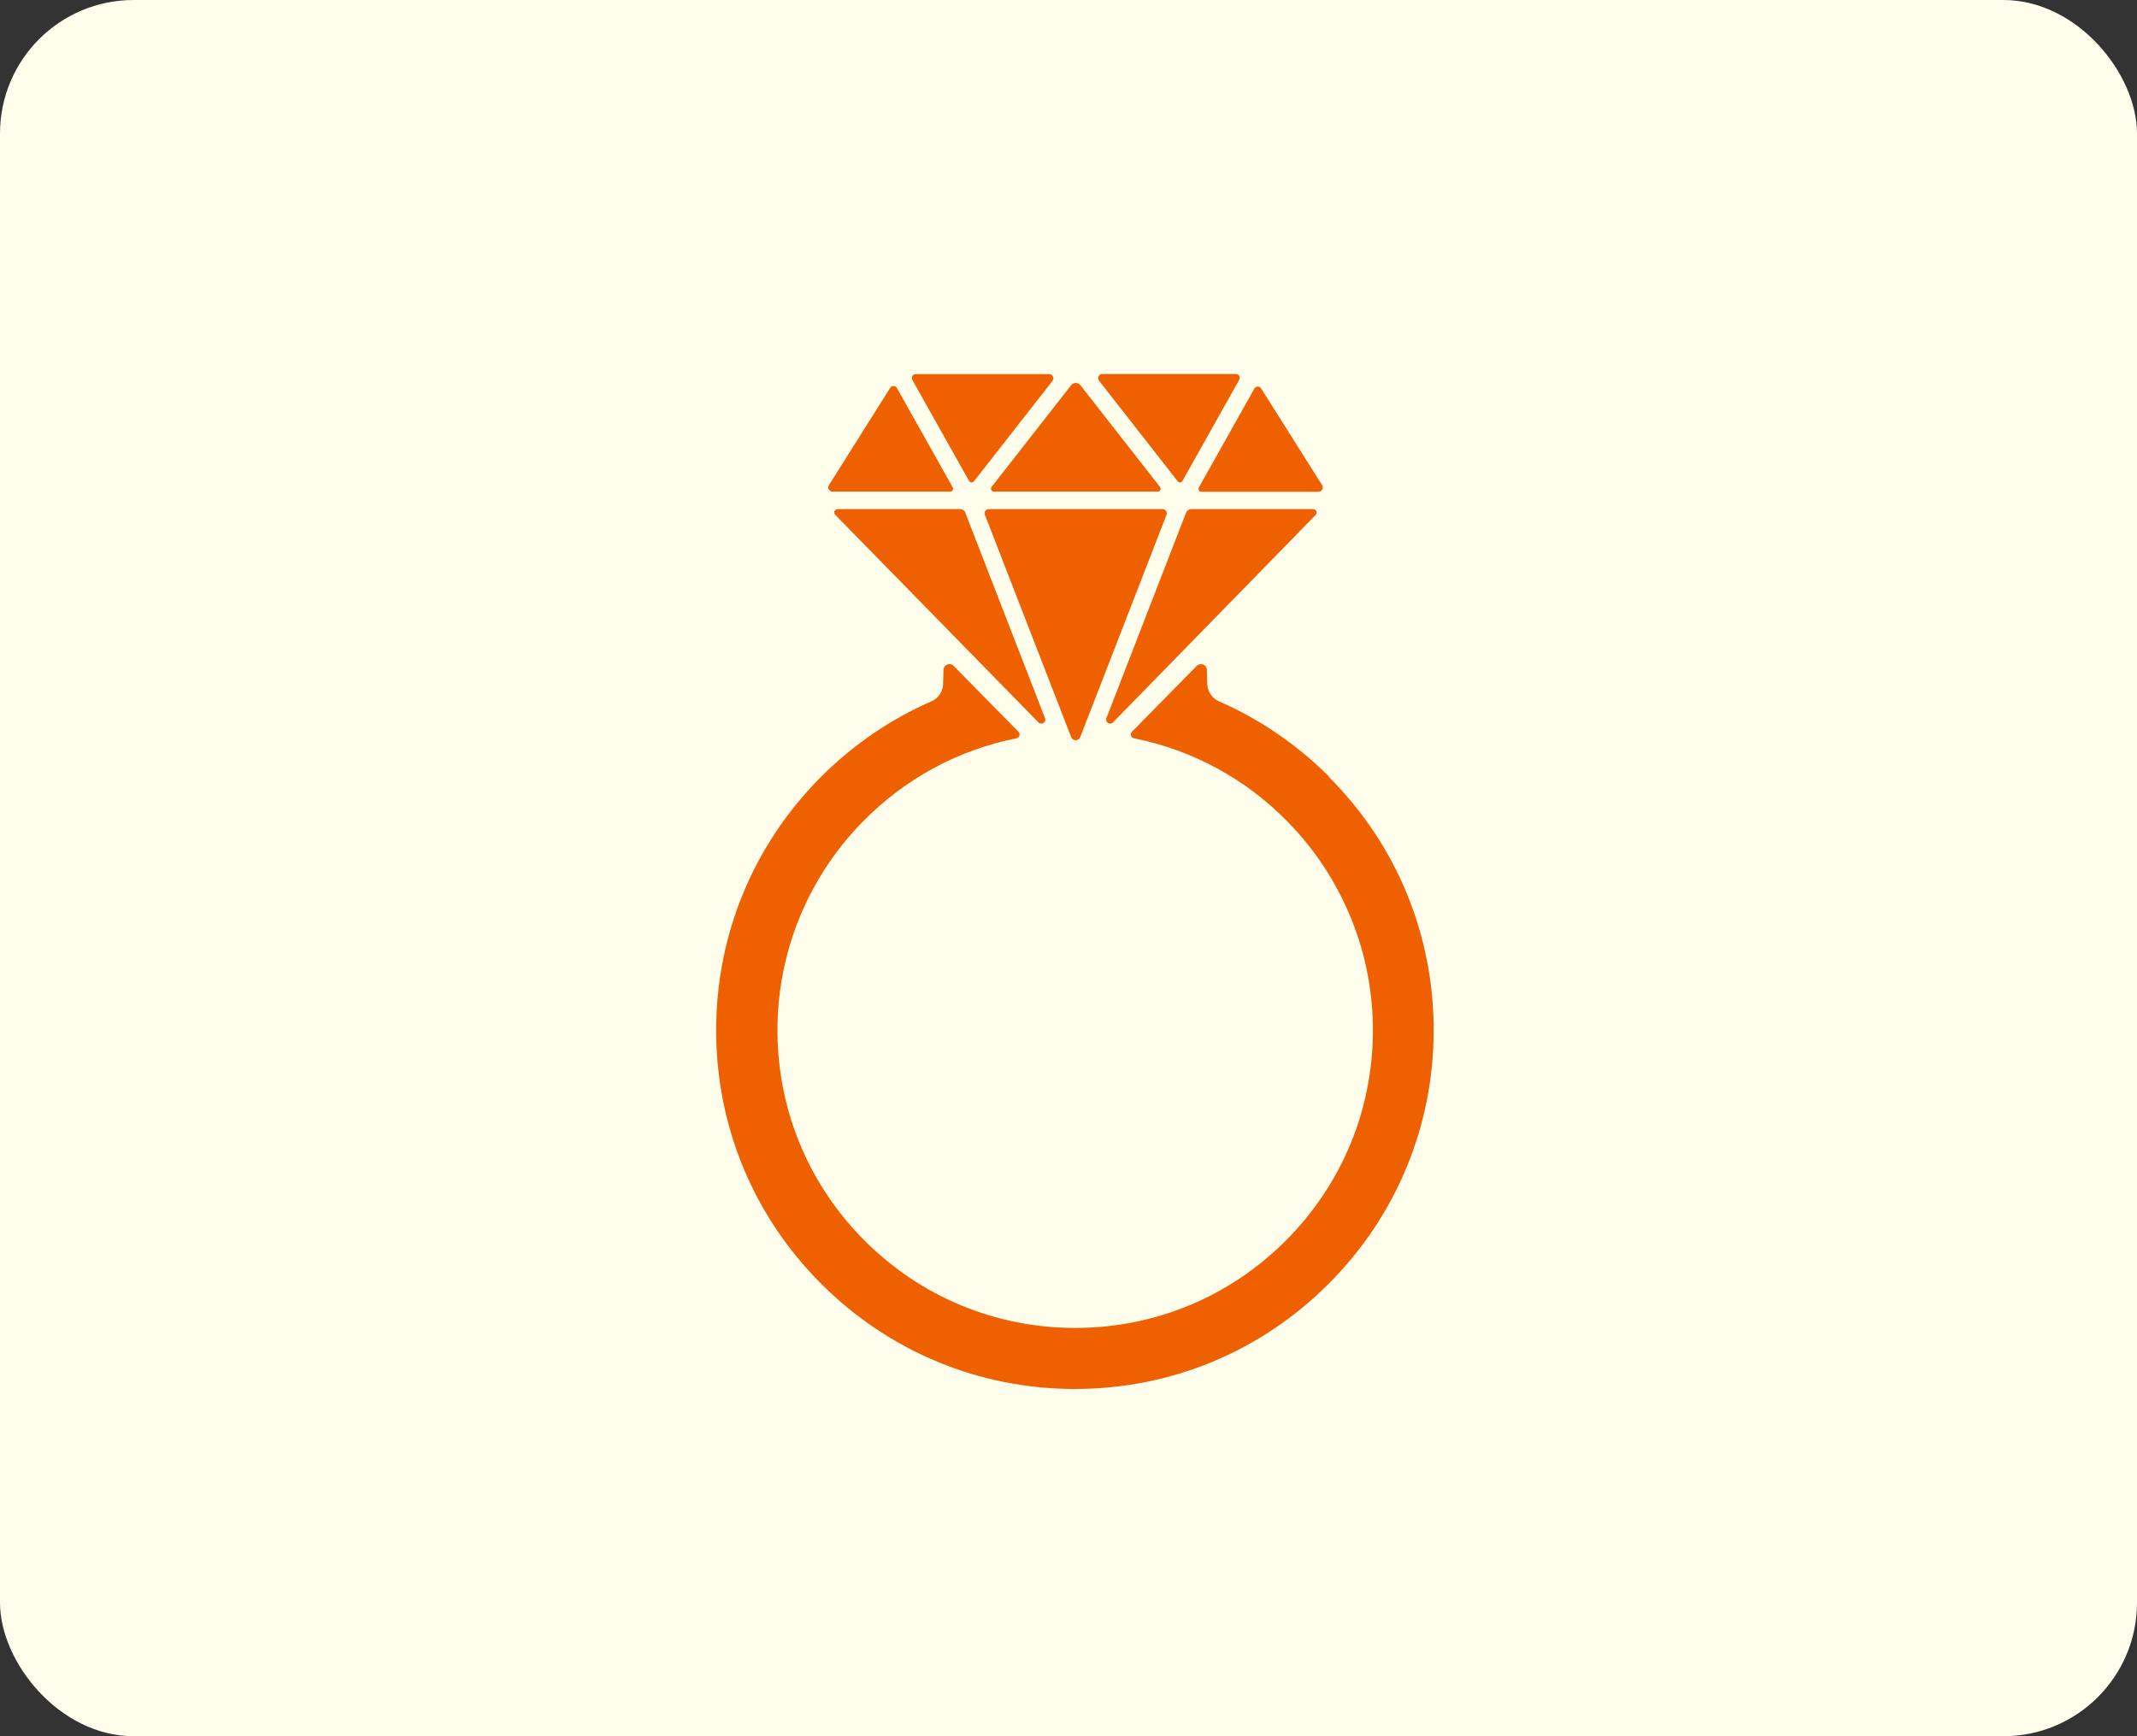<?xml version="1.0" encoding="UTF-8"?>
<svg id="_レイヤー_2" data-name="レイヤー 2" xmlns="http://www.w3.org/2000/svg" width="160" height="130" viewBox="0 0 160 130">
  <rect x="0" y="0" width="160" height="130" fill="#333333" stroke="none"/>
  <defs>
    <style>
      .cls-1 {
        fill: #fffdec;
      }

      .cls-2 {
        fill: #ef6100;
      }
    </style>
  </defs>
  <g id="_コンテンツ" data-name="コンテンツ">
    <g>
      <rect class="cls-1" width="160" height="130" rx="10" ry="10"/>
      <g>
        <g>
          <path class="cls-2" d="M71.14,36.81h-8.81c-.25,0-.4-.27-.27-.48l4.59-7.29c.12-.19.39-.18.5.01l4.18,7.44c.08.14-.02.32-.19.32Z"/>
          <path class="cls-2" d="M74.41,36.81h12.27c.18,0,.28-.21.17-.35l-5.96-7.62c-.17-.22-.51-.22-.69,0l-5.96,7.62c-.11.14,0,.35.17.35Z"/>
          <path class="cls-2" d="M87.05,38.12h-13.02c-.22,0-.37.22-.29.42l6.46,16.65c.12.31.56.31.68,0l6.46-16.65c.08-.2-.07-.42-.29-.42Z"/>
          <path class="cls-2" d="M88.17,36.04c.09.12.28.11.36-.03l4.25-7.57c.11-.2-.03-.44-.26-.44h-9.98c-.27,0-.41.31-.25.51l5.88,7.52Z"/>
          <path class="cls-2" d="M72.56,36.01c.07.13.26.15.36.03l5.88-7.52c.16-.21.01-.51-.25-.51h-9.98c-.23,0-.37.24-.26.44l4.25,7.57Z"/>
          <path class="cls-2" d="M72.28,38.39c-.06-.16-.22-.27-.4-.27h-9.17c-.22,0-.33.27-.18.42l15.22,15.55c.23.23.61-.01.49-.32l-5.97-15.39Z"/>
          <path class="cls-2" d="M98.33,38.12h-9.13c-.18,0-.33.11-.4.27l-5.96,15.38c-.12.3.27.55.49.32l15.18-15.54c.15-.16.04-.42-.18-.42Z"/>
          <path class="cls-2" d="M98.99,36.33l-4.57-7.25c-.12-.19-.39-.18-.5.01l-4.16,7.41c-.08.14.02.32.19.32h8.77c.25,0,.4-.27.27-.48Z"/>
        </g>
        <path class="cls-2" d="M99.51,58.15c-2.41-2.41-5.21-4.31-8.25-5.64-.52-.23-.85-.74-.87-1.3l-.03-1.05c0-.39-.48-.58-.76-.3-1.34,1.36-4.13,4.2-4.85,4.93-.16.17-.08.45.15.49,4.36.87,8.36,3.02,11.54,6.28,4.12,4.22,6.4,9.87,6.35,15.77-.05,5.88-2.36,11.4-6.53,15.57-4.21,4.21-9.81,6.53-15.76,6.53-5.95,0-11.55-2.32-15.76-6.53-4.16-4.16-6.48-9.69-6.53-15.57-.05-5.9,2.22-11.55,6.35-15.77,3.18-3.26,7.18-5.41,11.54-6.28.23-.05.32-.33.15-.49-.72-.73-3.51-3.57-4.85-4.93-.27-.28-.75-.09-.76.3l-.03,1.05c-.01.57-.35,1.08-.87,1.3-3.04,1.33-5.83,3.22-8.25,5.64-5.07,5.07-7.87,11.82-7.87,18.99s2.79,13.92,7.87,18.99c5.07,5.07,11.82,7.87,18.99,7.87,7.17,0,13.92-2.79,18.99-7.87,5.07-5.07,7.87-11.82,7.87-18.99s-2.79-13.92-7.87-18.99Z"/>
      </g>
    </g>
  </g>
</svg>